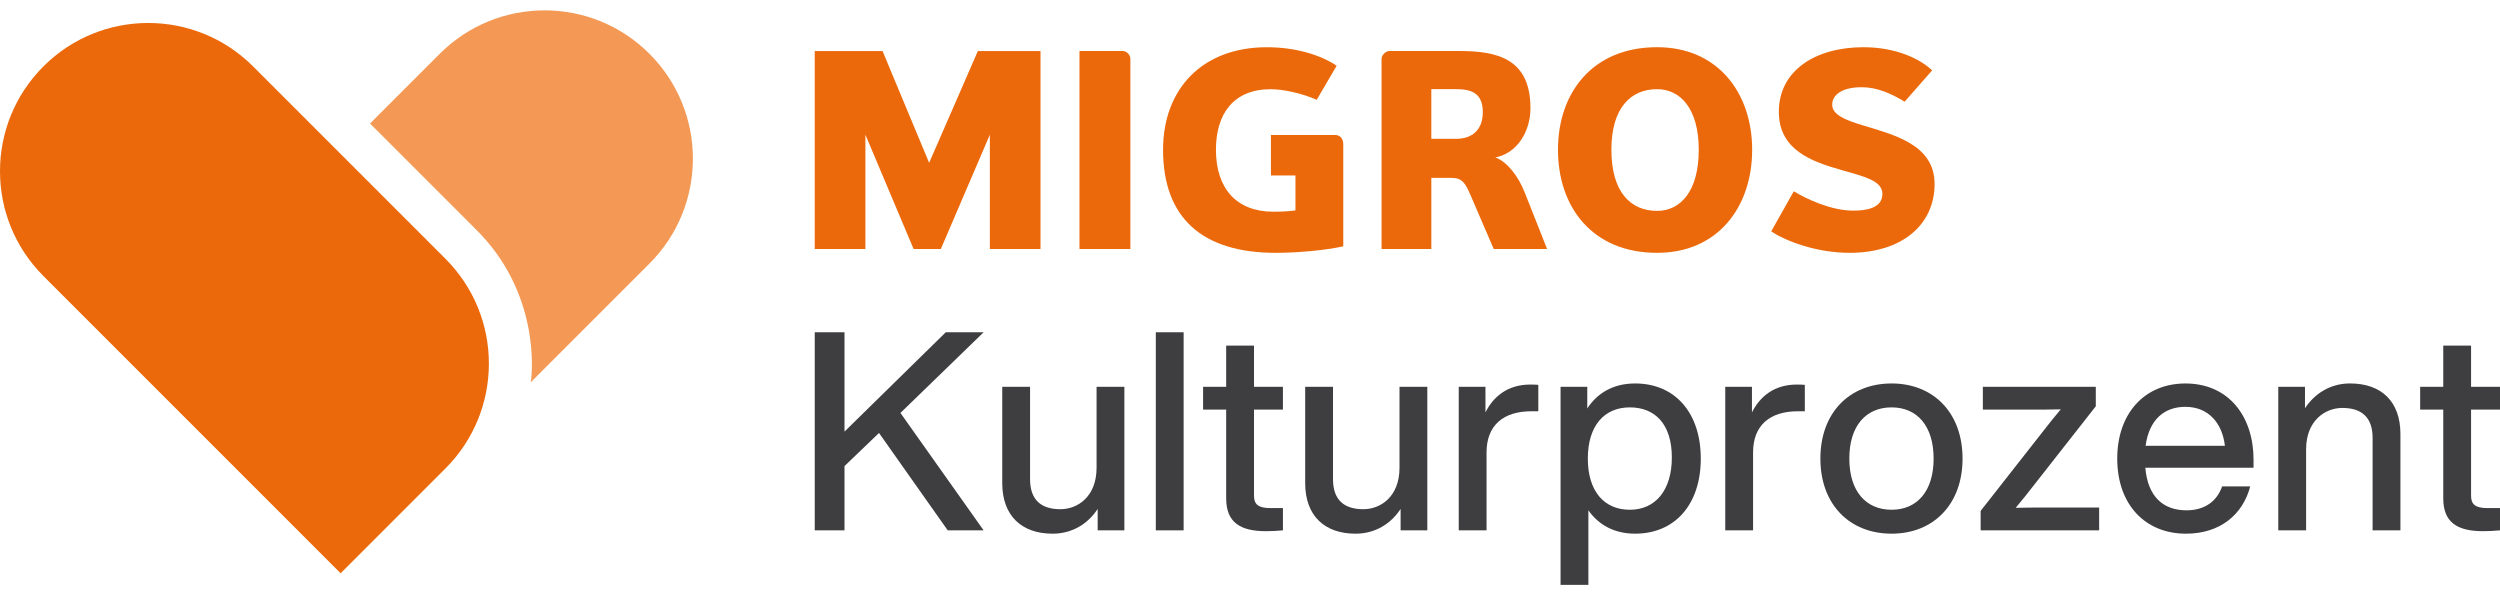 <?xml version="1.0" encoding="UTF-8" standalone="no"?><!DOCTYPE svg PUBLIC "-//W3C//DTD SVG 1.1//EN" "http://www.w3.org/Graphics/SVG/1.1/DTD/svg11.dtd"><svg width="100%" height="100%" viewBox="0 0 6125 1459" version="1.1" xmlns="http://www.w3.org/2000/svg" xmlns:xlink="http://www.w3.org/1999/xlink" xml:space="preserve" xmlns:serif="http://www.serif.com/" style="fill-rule:evenodd;clip-rule:evenodd;stroke-linejoin:round;stroke-miterlimit:2;"><path d="M2206.07,1011.71l203.786,287.63l-87.947,-0l-168.35,-238.559l-84.507,81.108l0,157.451l-72.943,-0l-0,-485.282l72.943,-0l0,243.325l248.091,-243.325l92.713,-0l-203.786,197.652Z" style="fill:#3e3d40;fill-rule:nonzero;"/><path d="M2754.72,947.635l-0,351.704l-65.442,-0l-0,-52.47c-22.505,34.773 -60.676,60.676 -110.41,60.676c-75.679,-0 -123.383,-43.642 -123.383,-124.046l0,-235.823l68.178,0l-0,226.291c-0,50.439 26.566,73.607 74.311,73.607c42.274,-0 88.61,-30.67 88.61,-101.541l-0,-198.357l68.136,0l-0,-0.041Z" style="fill:#3e3d40;fill-rule:nonzero;"/><rect x="2831.72" y="814.057" width="68.177" height="485.282" style="fill:#3e3d40;fill-rule:nonzero;"/><path d="M3072.31,1003.54l0,211.288c0,20.432 10.237,30.006 40.202,30.006l30.669,0l0,54.542c-15.003,1.368 -29.301,2.031 -41.569,2.031c-63.37,-0 -97.479,-21.8 -97.479,-80.445l-0,-217.422l-56.573,0l0,-55.909l56.573,-0l-0,-100.878l68.177,0l0,100.878l70.871,-0l0,55.909l-70.871,0Z" style="fill:#3e3d40;fill-rule:nonzero;"/><path d="M3496.92,947.635l0,351.704l-65.442,-0l0,-52.47c-22.504,34.773 -60.675,60.676 -110.41,60.676c-75.679,-0 -123.382,-43.642 -123.382,-124.046l-0,-235.823l68.177,0l0,226.291c0,50.439 26.567,73.607 74.311,73.607c42.275,-0 88.61,-30.67 88.61,-101.541l0,-198.357l68.136,0l0,-0.041Z" style="fill:#3e3d40;fill-rule:nonzero;"/><path d="M3768.84,942.868l0,64.738l-17.034,-0c-67.473,-0 -109.747,33.405 -109.747,100.878l0,190.855l-68.136,-0l0,-351.704l65.442,-0l0,62.706c19.065,-38.171 53.838,-68.177 109.747,-68.177c6.134,-0 12.268,-0 19.728,0.704Z" style="fill:#3e3d40;fill-rule:nonzero;"/><path d="M4166.92,1123.49c0,112.482 -63.369,184.016 -160.848,184.016c-50.439,0 -89.273,-21.137 -114.514,-57.235l0,182.69l-68.177,0l0,-485.323l65.442,-0l0,53.174c25.199,-38.834 64.737,-61.339 117.249,-61.339c97.437,-0 160.848,71.534 160.848,184.017Zm-70.912,-2.736c-0,-80.445 -40.202,-122.677 -102.909,-122.677c-62.706,-0 -102.908,44.968 -102.908,125.413c-0,80.445 40.202,125.413 102.908,125.413c62.707,-0 102.909,-47.704 102.909,-128.149Z" style="fill:#3e3d40;fill-rule:nonzero;"/><path d="M4421.81,942.868l0,64.738l-17.034,-0c-67.472,-0 -109.746,33.405 -109.746,100.878l-0,190.855l-68.178,-0l0,-351.704l65.442,-0l0,62.706c19.065,-38.171 53.837,-68.177 109.747,-68.177c6.134,-0 12.268,-0 19.769,0.704Z" style="fill:#3e3d40;fill-rule:nonzero;"/><path d="M4459.94,1123.49c-0,-112.483 71.576,-184.017 174.484,-184.017c102.246,-0 173.821,71.576 173.821,184.017c0,112.441 -71.575,184.016 -173.821,184.016c-102.908,0 -174.484,-71.534 -174.484,-184.016Zm277.434,-0c0,-80.445 -40.906,-125.413 -102.908,-125.413c-62.707,-0 -103.613,44.968 -103.613,125.413c-0,80.445 40.906,125.413 103.613,125.413c62.002,-0 102.908,-44.968 102.908,-125.413Z" style="fill:#3e3d40;fill-rule:nonzero;"/><path d="M5142.91,1243.47l0,55.909l-290.365,0l0,-47.703l151.317,-192.886c14.298,-18.402 29.302,-37.508 44.968,-55.91c-24.536,0.663 -49.071,0.663 -73.607,0.663l-117.248,0l-0,-55.909l276.729,-0l0,47.703l-151.316,192.886c-14.299,18.402 -29.302,37.467 -44.968,55.91c24.535,-0.663 49.071,-0.663 73.607,-0.663l130.883,-0Z" style="fill:#3e3d40;fill-rule:nonzero;"/><path d="M5521.19,1145.99l-265.125,0c6.134,71.576 44.305,104.277 100.878,104.277c45.672,-0 74.974,-23.168 87.242,-58.604l68.84,0c-17.738,68.177 -72.943,115.881 -157.45,115.881c-99.51,-0 -168.351,-70.871 -168.351,-184.017c0,-110.41 66.81,-184.017 166.983,-184.017c106.349,0 166.983,81.109 166.983,186.753l-0,19.727Zm-264.462,-53.837l194.254,0c-6.134,-54.542 -39.539,-95.407 -96.775,-95.407c-51.143,-0.041 -88.651,30.628 -97.479,95.407Z" style="fill:#3e3d40;fill-rule:nonzero;"/><path d="M5881.05,1063.52l-0,235.824l-68.178,-0l0,-226.291c0,-50.439 -26.566,-73.607 -74.311,-73.607c-41.57,0 -88.61,30.67 -88.61,101.541l0,198.357l-68.177,-0l-0,-351.704l65.442,-0l-0,52.469c23.168,-34.772 60.675,-60.675 110.41,-60.675c76.383,0.041 123.424,43.641 123.424,124.086Z" style="fill:#3e3d40;fill-rule:nonzero;"/><path d="M6054.13,1003.54l-0,211.288c-0,20.432 10.237,30.006 40.202,30.006l30.669,0l0,54.542c-15.003,1.368 -29.302,2.031 -41.57,2.031c-63.369,-0 -97.479,-21.8 -97.479,-80.445l0,-217.422l-56.572,0l-0,-55.909l56.572,-0l0,-100.878l68.178,0l-0,100.878l70.871,-0l0,55.909l-70.871,0Z" style="fill:#3e3d40;fill-rule:nonzero;"/><path d="M2425.14,610.105l0,-280.045l-120.108,280.045l-66.685,-0l-118.119,-280.045l-0,280.045l-124.128,-0l-0,-485.075l166.153,0l114.14,273.912l119.404,-273.912l153.472,0l-0,485.075l-124.129,-0Z" style="fill:#eb690b;fill-rule:nonzero;"/><path d="M2644.72,610.064l-0,-485.075l106.1,-0c9.366,-0 18.609,9.325 18.609,19.396l-0,465.679l-124.709,-0Z" style="fill:#eb690b;fill-rule:nonzero;"/><path d="M3113.8,330.764l157.657,0c12.475,0 19.521,10.154 19.521,22.132l0,250.619c-44.388,9.906 -113.684,15.957 -165.201,15.957c-180.908,-0 -276.273,-86.124 -276.273,-252.526c-0,-148.415 95.365,-251.241 254.39,-251.241c70.001,0 131.34,18.692 170.92,45.383l-48.905,83.47c-34.109,-15.293 -80.155,-25.986 -112.731,-25.986c-91.428,0 -134.117,60.634 -134.117,148.415c0,93.791 49.445,151.69 140.748,151.69c16.744,-0 37.508,-0.663 54.086,-3.233l0,-85.501l-60.054,-0l0,-99.179l-0.041,0Z" style="fill:#eb690b;fill-rule:nonzero;"/><path d="M3567.75,218.448l-61.007,-0l-0,121.641l61.007,0c36.472,0 65.111,-19.437 65.111,-65.524c-0,-46.751 -28.681,-56.117 -65.111,-56.117m91.884,391.616l-57.526,-133.537c-11.77,-27.188 -20.018,-40.699 -44.926,-40.699l-50.439,-0l-0,174.194l-121.932,0l-0,-465.637c-0,-10.071 11.107,-19.396 18.982,-19.396l172.163,-0c93.501,-0 173.656,19.396 173.656,140.209c-0,54.086 -29.965,109.457 -86.041,120.606c27.934,9.49 56.076,45.382 71.369,84.258l55.454,140.002l-130.76,-0Z" style="fill:#eb690b;fill-rule:nonzero;"/><path d="M4059.91,218.448c-65.442,-0 -111.985,46.75 -111.985,148.415c-0,103.199 46.543,149.783 111.985,149.783c56.117,0 102.038,-46.584 102.038,-149.783c-0,-101.665 -45.921,-148.415 -102.038,-148.415m-0,400.982c-158.818,0 -242.869,-112.151 -242.869,-252.567c-0,-139.09 84.009,-251.241 242.869,-251.241c148.788,0 232.88,112.11 232.88,251.241c0,140.416 -84.092,252.567 -232.88,252.567" style="fill:#eb690b;fill-rule:nonzero;"/><path d="M4531.64,619.43c-81.978,0 -158.155,-29.385 -192.14,-52.718l55.288,-98.06c30.835,18.651 90.848,47.372 146.177,47.372c31.291,0 70.872,-6.051 70.872,-40.823c-0,-32.618 -44.181,-42.647 -102.204,-59.225c-70.001,-20.101 -151.482,-47.952 -151.482,-142.116c-0,-101.499 90.143,-158.196 207.474,-158.196c77.461,-0 137.474,27.436 168.102,56.738l-67.307,76.674c-33.322,-19.894 -67.348,-35.394 -105.52,-35.394c-45.962,-0 -71.99,17.448 -71.99,42.812c0,25.158 33.364,38.006 75.348,50.647c74.186,22.877 175.479,46.335 175.479,143.483c0.041,100.09 -79.948,168.806 -208.097,168.806" style="fill:#eb690b;fill-rule:nonzero;"/><path d="M1591.1,131.744c-141.825,-141.825 -371.805,-141.825 -513.672,0l-170.878,170.879l256.836,256.836c159.771,155.585 141.079,352.616 136.935,377.11l290.945,-290.946c141.908,-141.866 141.701,-372.053 -0.166,-513.879" style="fill:#f39955;fill-rule:nonzero;"/><path d="M1091.36,634.019l-471.356,-471.356c-141.826,-141.826 -371.805,-141.826 -513.631,-0c-141.825,141.825 -141.825,371.804 0,513.63l728.192,728.234l256.795,-256.836c141.867,-141.867 141.867,-371.847 -0,-513.672" style="fill:#eb690b;fill-rule:nonzero;"/></svg>